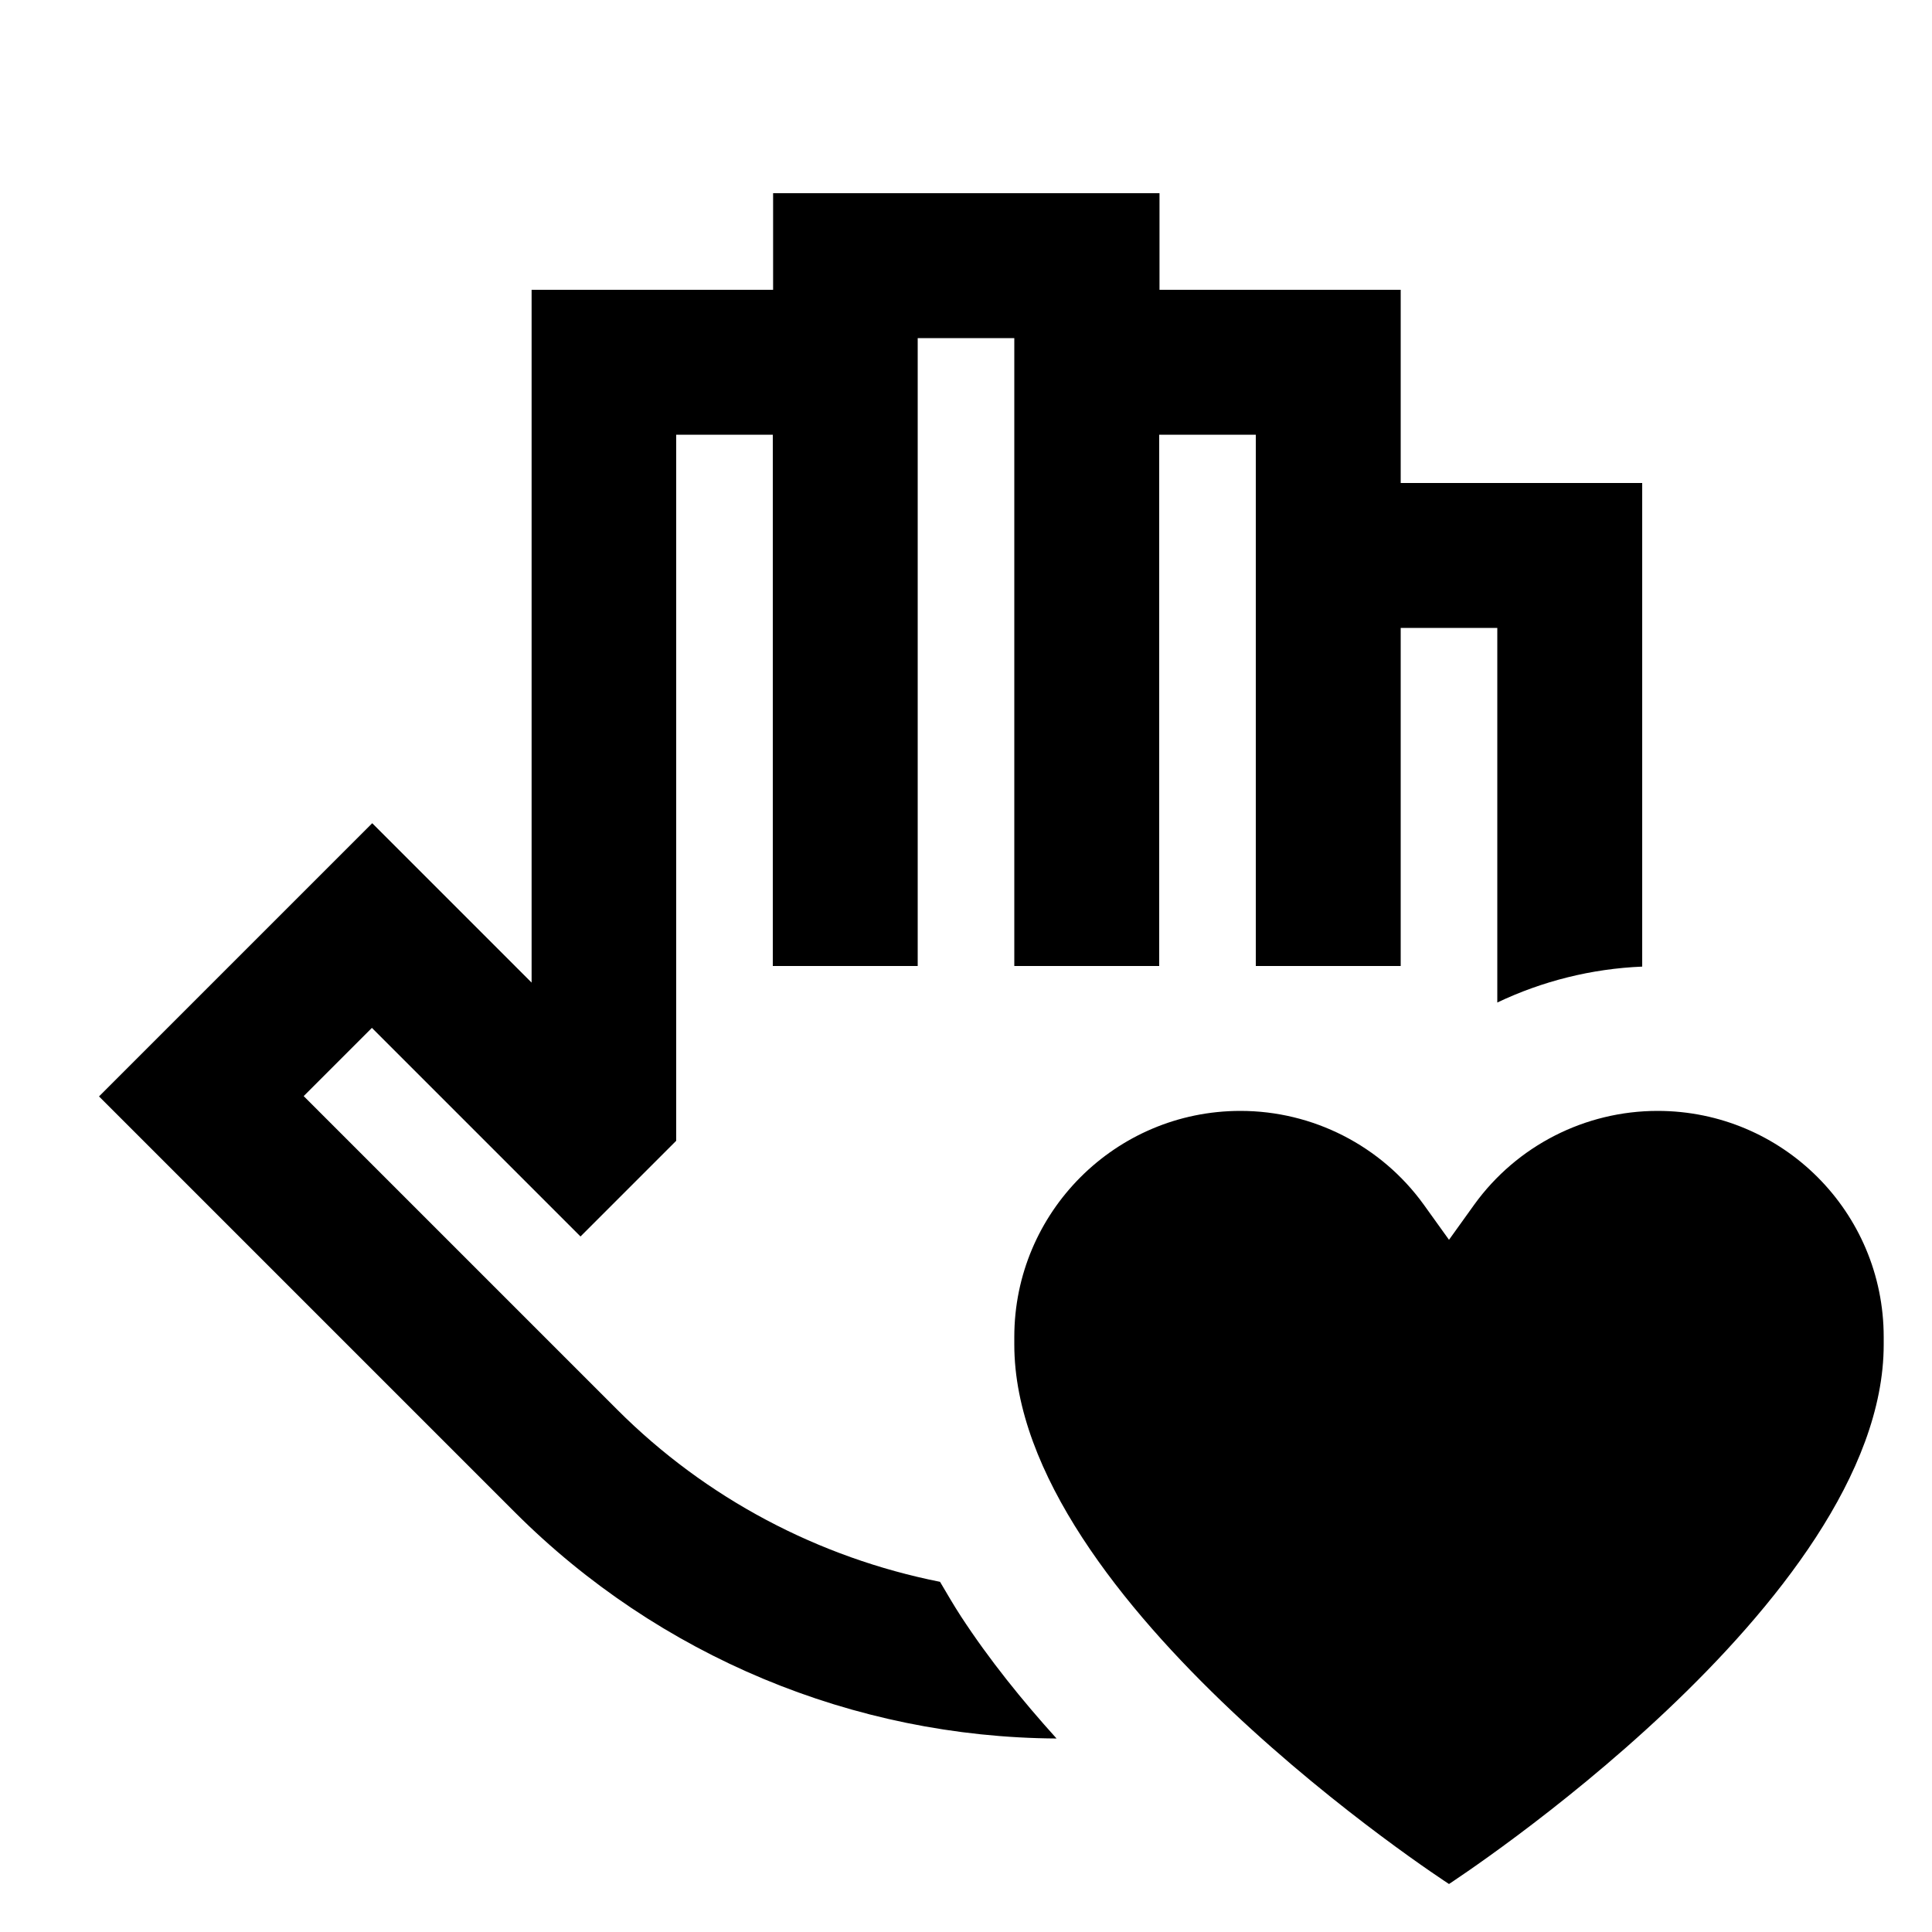 <svg xmlns="http://www.w3.org/2000/svg" viewBox="0 0 640 640"><!--! Font Awesome Pro 7.1.0 by @fontawesome - https://fontawesome.com License - https://fontawesome.com/license (Commercial License) Copyright 2025 Fonticons, Inc. --><path fill="currentColor" d="M549.1 368C590.5 368 624 401.5 624 442.9L624 445.4C624 530.7 480.2 623.9 480 624.1C480 624.1 336 530.8 336 445.4L336 442.9C336 401.6 369.5 368 410.9 368C434.9 368 457.5 379.5 471.6 399L480 410.7L488.4 399C502.5 379.5 525.1 368 549.1 368zM384 96L464 96L464 160L544 160L544 320.2C527.2 320.9 510.9 325 496 332.1L496 208L464 208L464 320L416 320L416 144L384 144L384 320L336 320L336 112L304 112L304 320L256 320L256 144L224 144L224 377.9L192.3 409.6L123.2 340.5L100.6 363.1L111.9 374.4L204.5 467C233.9 496.4 271.2 516 311.4 524C313.7 527.9 315.9 531.7 318.3 535.4C327.7 549.8 338.7 563.4 350 575.9C282.7 575.5 218.2 548.6 170.6 501C8.4 338.8 58.9 389.3 32.8 363.2L123.3 272.7L176.1 325.5L176.1 96L256.1 96L256.1 64L384.1 64L384.1 96z"/></svg>